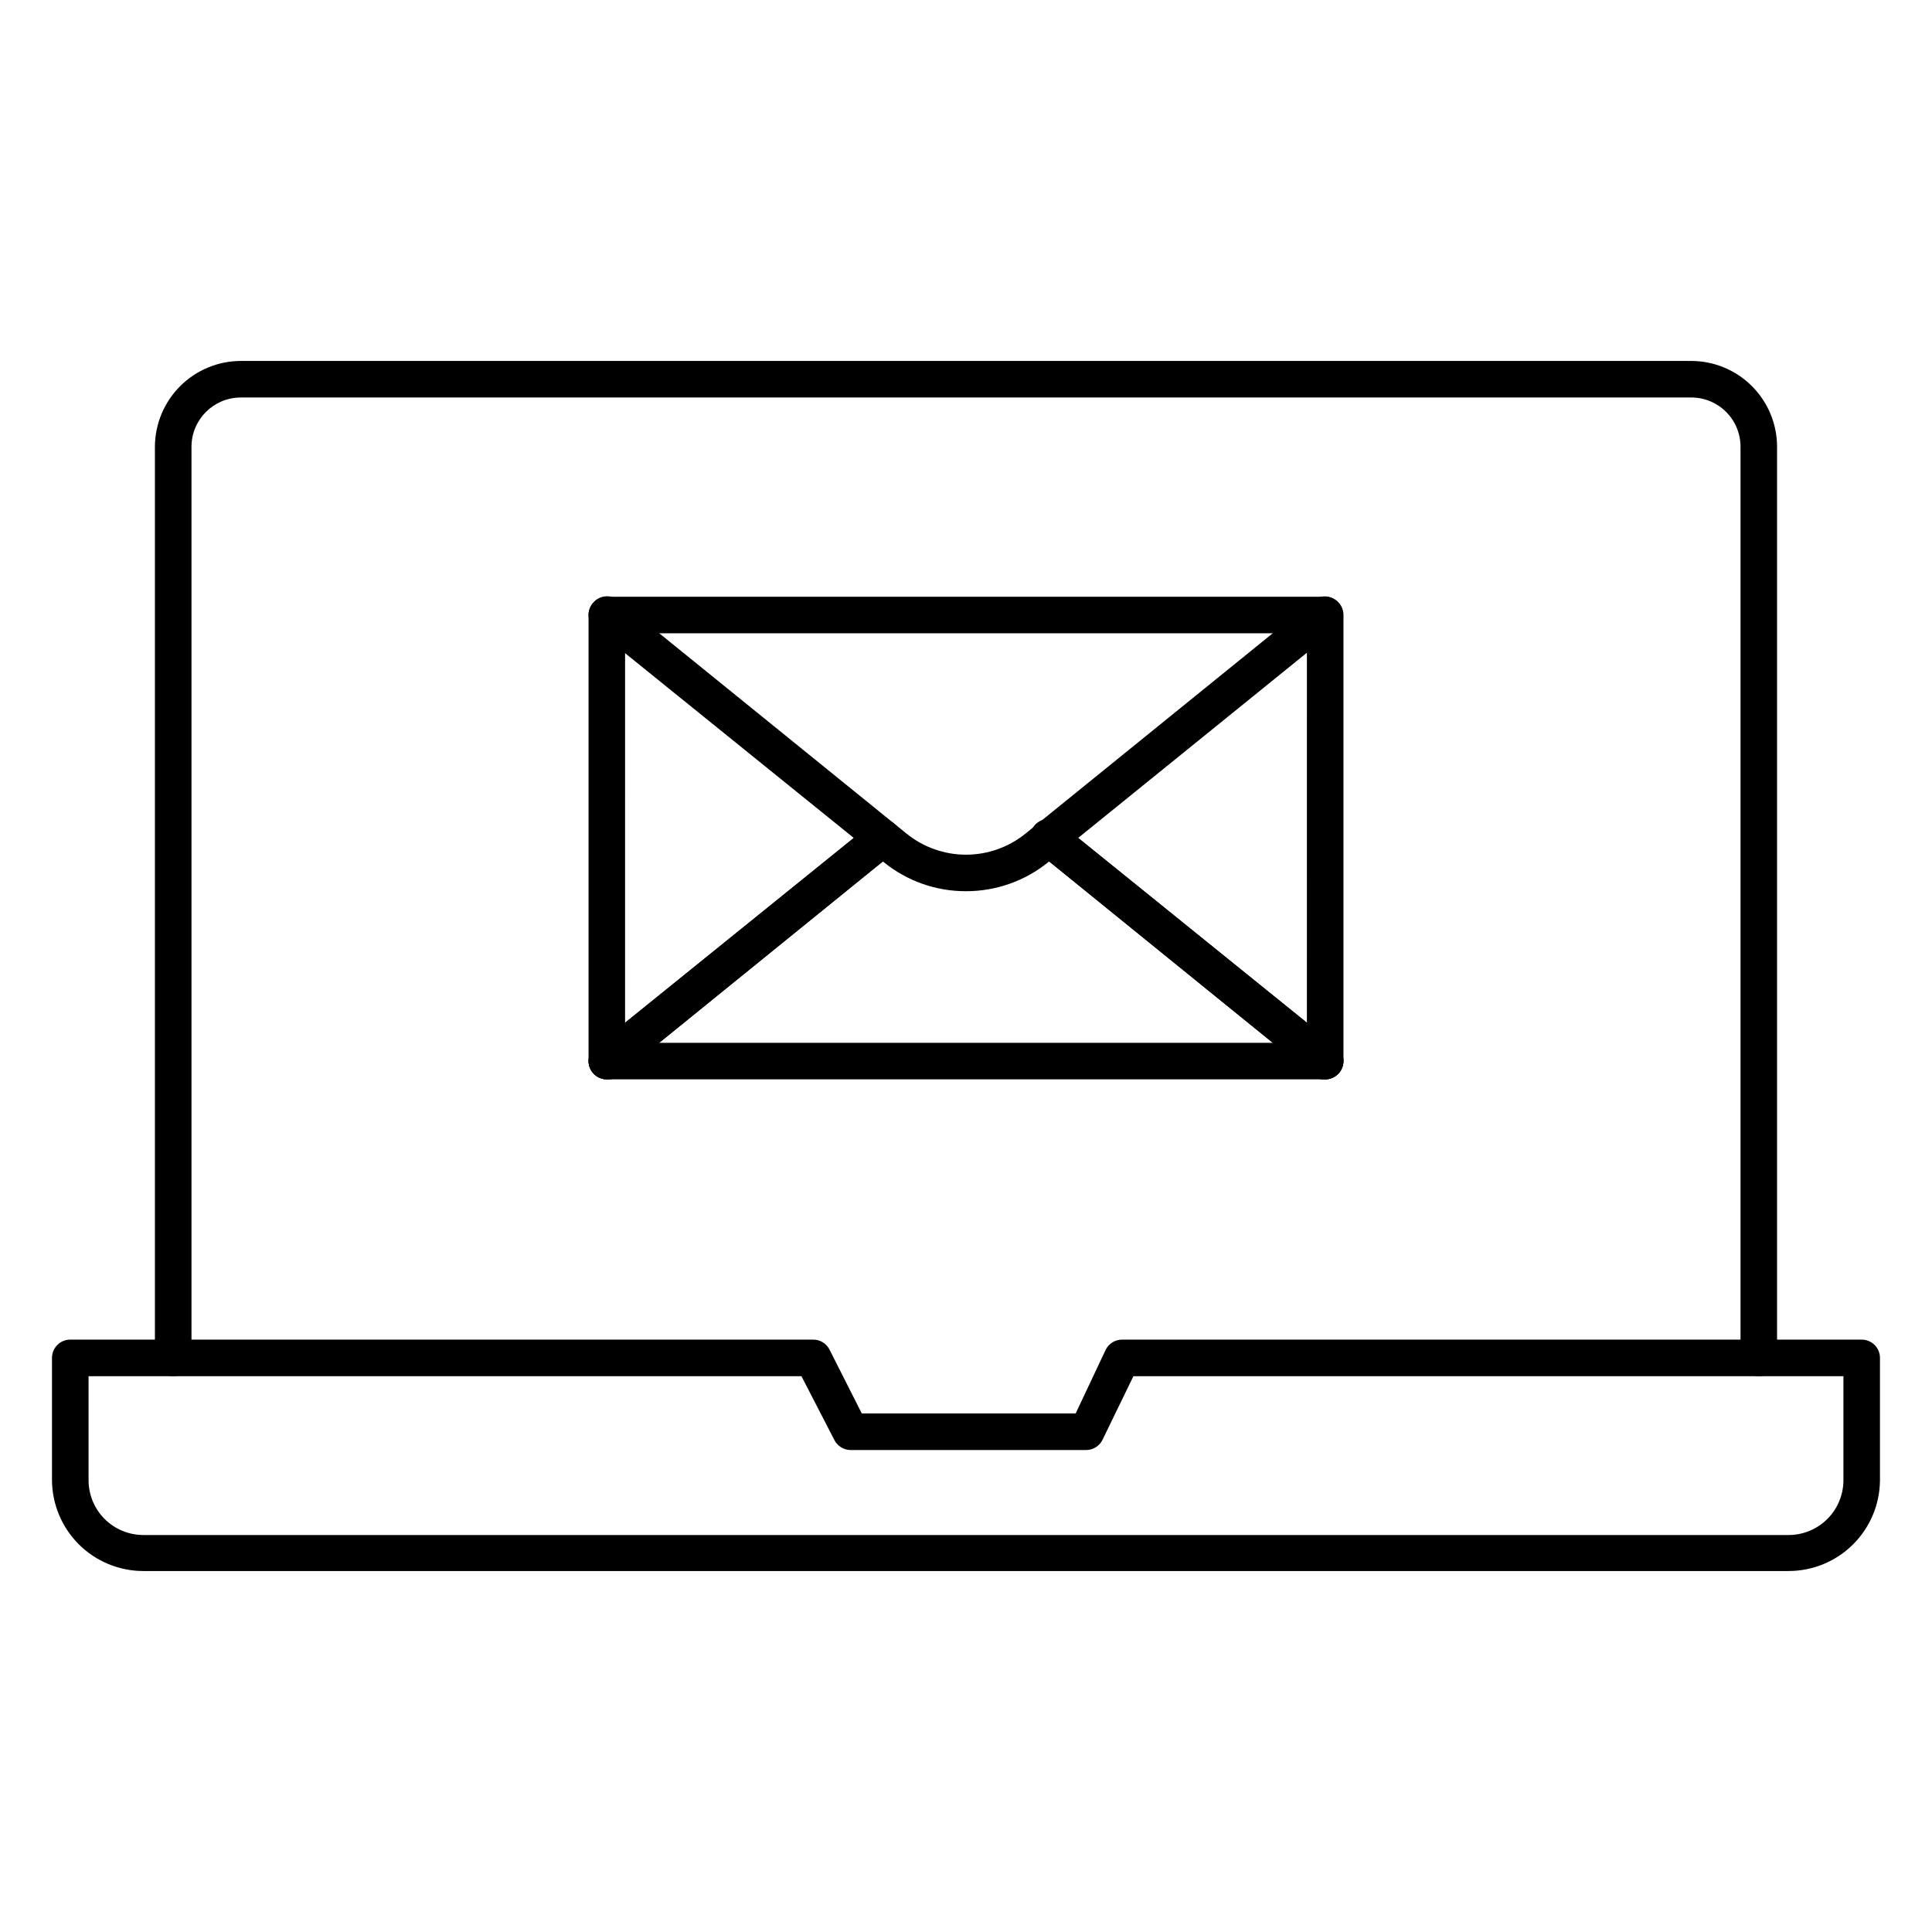 <?xml version="1.0" encoding="UTF-8"?>
<!-- The Best Svg Icon site in the world: iconSvg.co, Visit us! https://iconsvg.co -->
<svg fill="#000000" width="800px" height="800px" version="1.1" viewBox="144 144 512 512" xmlns="http://www.w3.org/2000/svg">
 <g>
  <path d="m617.99 560.34h-435.99c-6.426 0-12.586-2.551-17.129-7.094-4.539-4.543-7.094-10.703-7.094-17.125v-32.266c0-2.676 2.172-4.844 4.844-4.844h196.88c1.812-0.004 3.477 1.008 4.312 2.617l8.574 16.957 56.676-0.004 7.945-16.855c0.816-1.664 2.508-2.719 4.359-2.715h196c1.285 0 2.516 0.512 3.426 1.418 0.906 0.91 1.418 2.141 1.418 3.426v32.41c-0.039 6.398-2.609 12.523-7.144 17.031-4.539 4.512-10.68 7.043-17.078 7.043zm-450.52-51.637v27.562c0 3.856 1.531 7.551 4.254 10.277 2.727 2.723 6.422 4.254 10.277 4.254h435.99c3.856 0 7.551-1.531 10.277-4.254 2.727-2.727 4.258-6.422 4.258-10.277v-27.562h-188.16l-8.188 16.859 0.004-0.004c-0.816 1.664-2.508 2.719-4.363 2.715h-62.395c-1.824-0.008-3.488-1.035-4.309-2.664l-8.723-16.906z"/>
  <path d="m610.1 508.71c-2.676 0-4.844-2.172-4.844-4.848v-241.49c0-3.465-1.383-6.785-3.836-9.23s-5.781-3.812-9.246-3.801h-384.35c-7.223 0-13.078 5.856-13.078 13.078v241.44c0 2.676-2.172 4.848-4.848 4.848-2.672 0-4.844-2.172-4.844-4.848v-241.44c0.016-6.031 2.418-11.816 6.684-16.082 4.269-4.269 10.051-6.672 16.086-6.684h384.35c6.031 0 11.816 2.391 16.082 6.652 4.269 4.258 6.676 10.035 6.688 16.066v241.49c0 1.285-0.512 2.519-1.418 3.426-0.91 0.91-2.141 1.422-3.426 1.422z"/>
  <path d="m495.19 430.04h-190.38c-2.676 0-4.844-2.172-4.844-4.848v-118.2c0-2.676 2.168-4.844 4.844-4.844h190.38-0.004c1.285 0 2.519 0.508 3.426 1.418 0.91 0.906 1.422 2.141 1.422 3.426v118.2c0 1.285-0.512 2.519-1.422 3.426-0.906 0.91-2.141 1.422-3.426 1.422zm-185.54-9.688h180.69l0.004-108.52h-180.69z"/>
  <path d="m304.81 430.04c-1.449-0.012-2.82-0.668-3.731-1.793-0.82-0.996-1.207-2.277-1.078-3.559 0.125-1.281 0.758-2.457 1.754-3.273l73.148-59.102h0.004c1-0.812 2.281-1.191 3.566-1.055 1.281 0.137 2.457 0.777 3.262 1.781 1.66 2.078 1.336 5.106-0.727 6.785l-73.051 59.242c-0.906 0.684-2.019 1.027-3.148 0.973z"/>
  <path d="m495.19 430.04c-1.129 0.055-2.242-0.289-3.148-0.973l-73.051-59.242c-1.07-0.785-1.77-1.977-1.941-3.293-0.168-1.312 0.211-2.641 1.047-3.672 0.836-1.027 2.059-1.668 3.383-1.773 1.32-0.102 2.629 0.34 3.617 1.227l73.148 59.102c0.996 0.816 1.629 1.992 1.758 3.273 0.125 1.281-0.262 2.562-1.082 3.559-0.91 1.125-2.281 1.781-3.731 1.793z"/>
  <path d="m304.81 430.04c-1.449-0.012-2.82-0.668-3.731-1.793-0.82-0.996-1.207-2.277-1.078-3.559 0.125-1.281 0.758-2.457 1.754-3.273l73.148-59.102h0.004c1-0.812 2.281-1.191 3.566-1.055 1.281 0.137 2.457 0.777 3.262 1.781 1.66 2.078 1.336 5.106-0.727 6.785l-73.051 59.242c-0.906 0.684-2.019 1.027-3.148 0.973z"/>
  <path d="m495.19 430.04c-1.129 0.055-2.242-0.289-3.148-0.973l-73.051-59.242c-1.07-0.785-1.77-1.977-1.941-3.293-0.168-1.312 0.211-2.641 1.047-3.672 0.836-1.027 2.059-1.668 3.383-1.773 1.32-0.102 2.629 0.34 3.617 1.227l73.148 59.102c0.996 0.816 1.629 1.992 1.758 3.273 0.125 1.281-0.262 2.562-1.082 3.559-0.91 1.125-2.281 1.781-3.731 1.793z"/>
  <path d="m400 380.18c-7.938 0.023-15.641-2.699-21.801-7.699l-76.445-61.766c-0.996-0.816-1.629-1.992-1.754-3.277-0.129-1.281 0.258-2.559 1.078-3.555 0.801-1.027 1.98-1.688 3.277-1.832 1.293-0.148 2.59 0.234 3.602 1.059l76.348 61.859c4.445 3.578 9.984 5.531 15.695 5.531 5.707 0 11.246-1.953 15.695-5.531l76.344-61.859c2.078-1.66 5.106-1.336 6.785 0.727 0.816 0.992 1.207 2.273 1.078 3.555s-0.762 2.461-1.758 3.273l-76.348 61.816c-6.164 4.992-13.863 7.715-21.797 7.699z"/>
 </g>
</svg>
